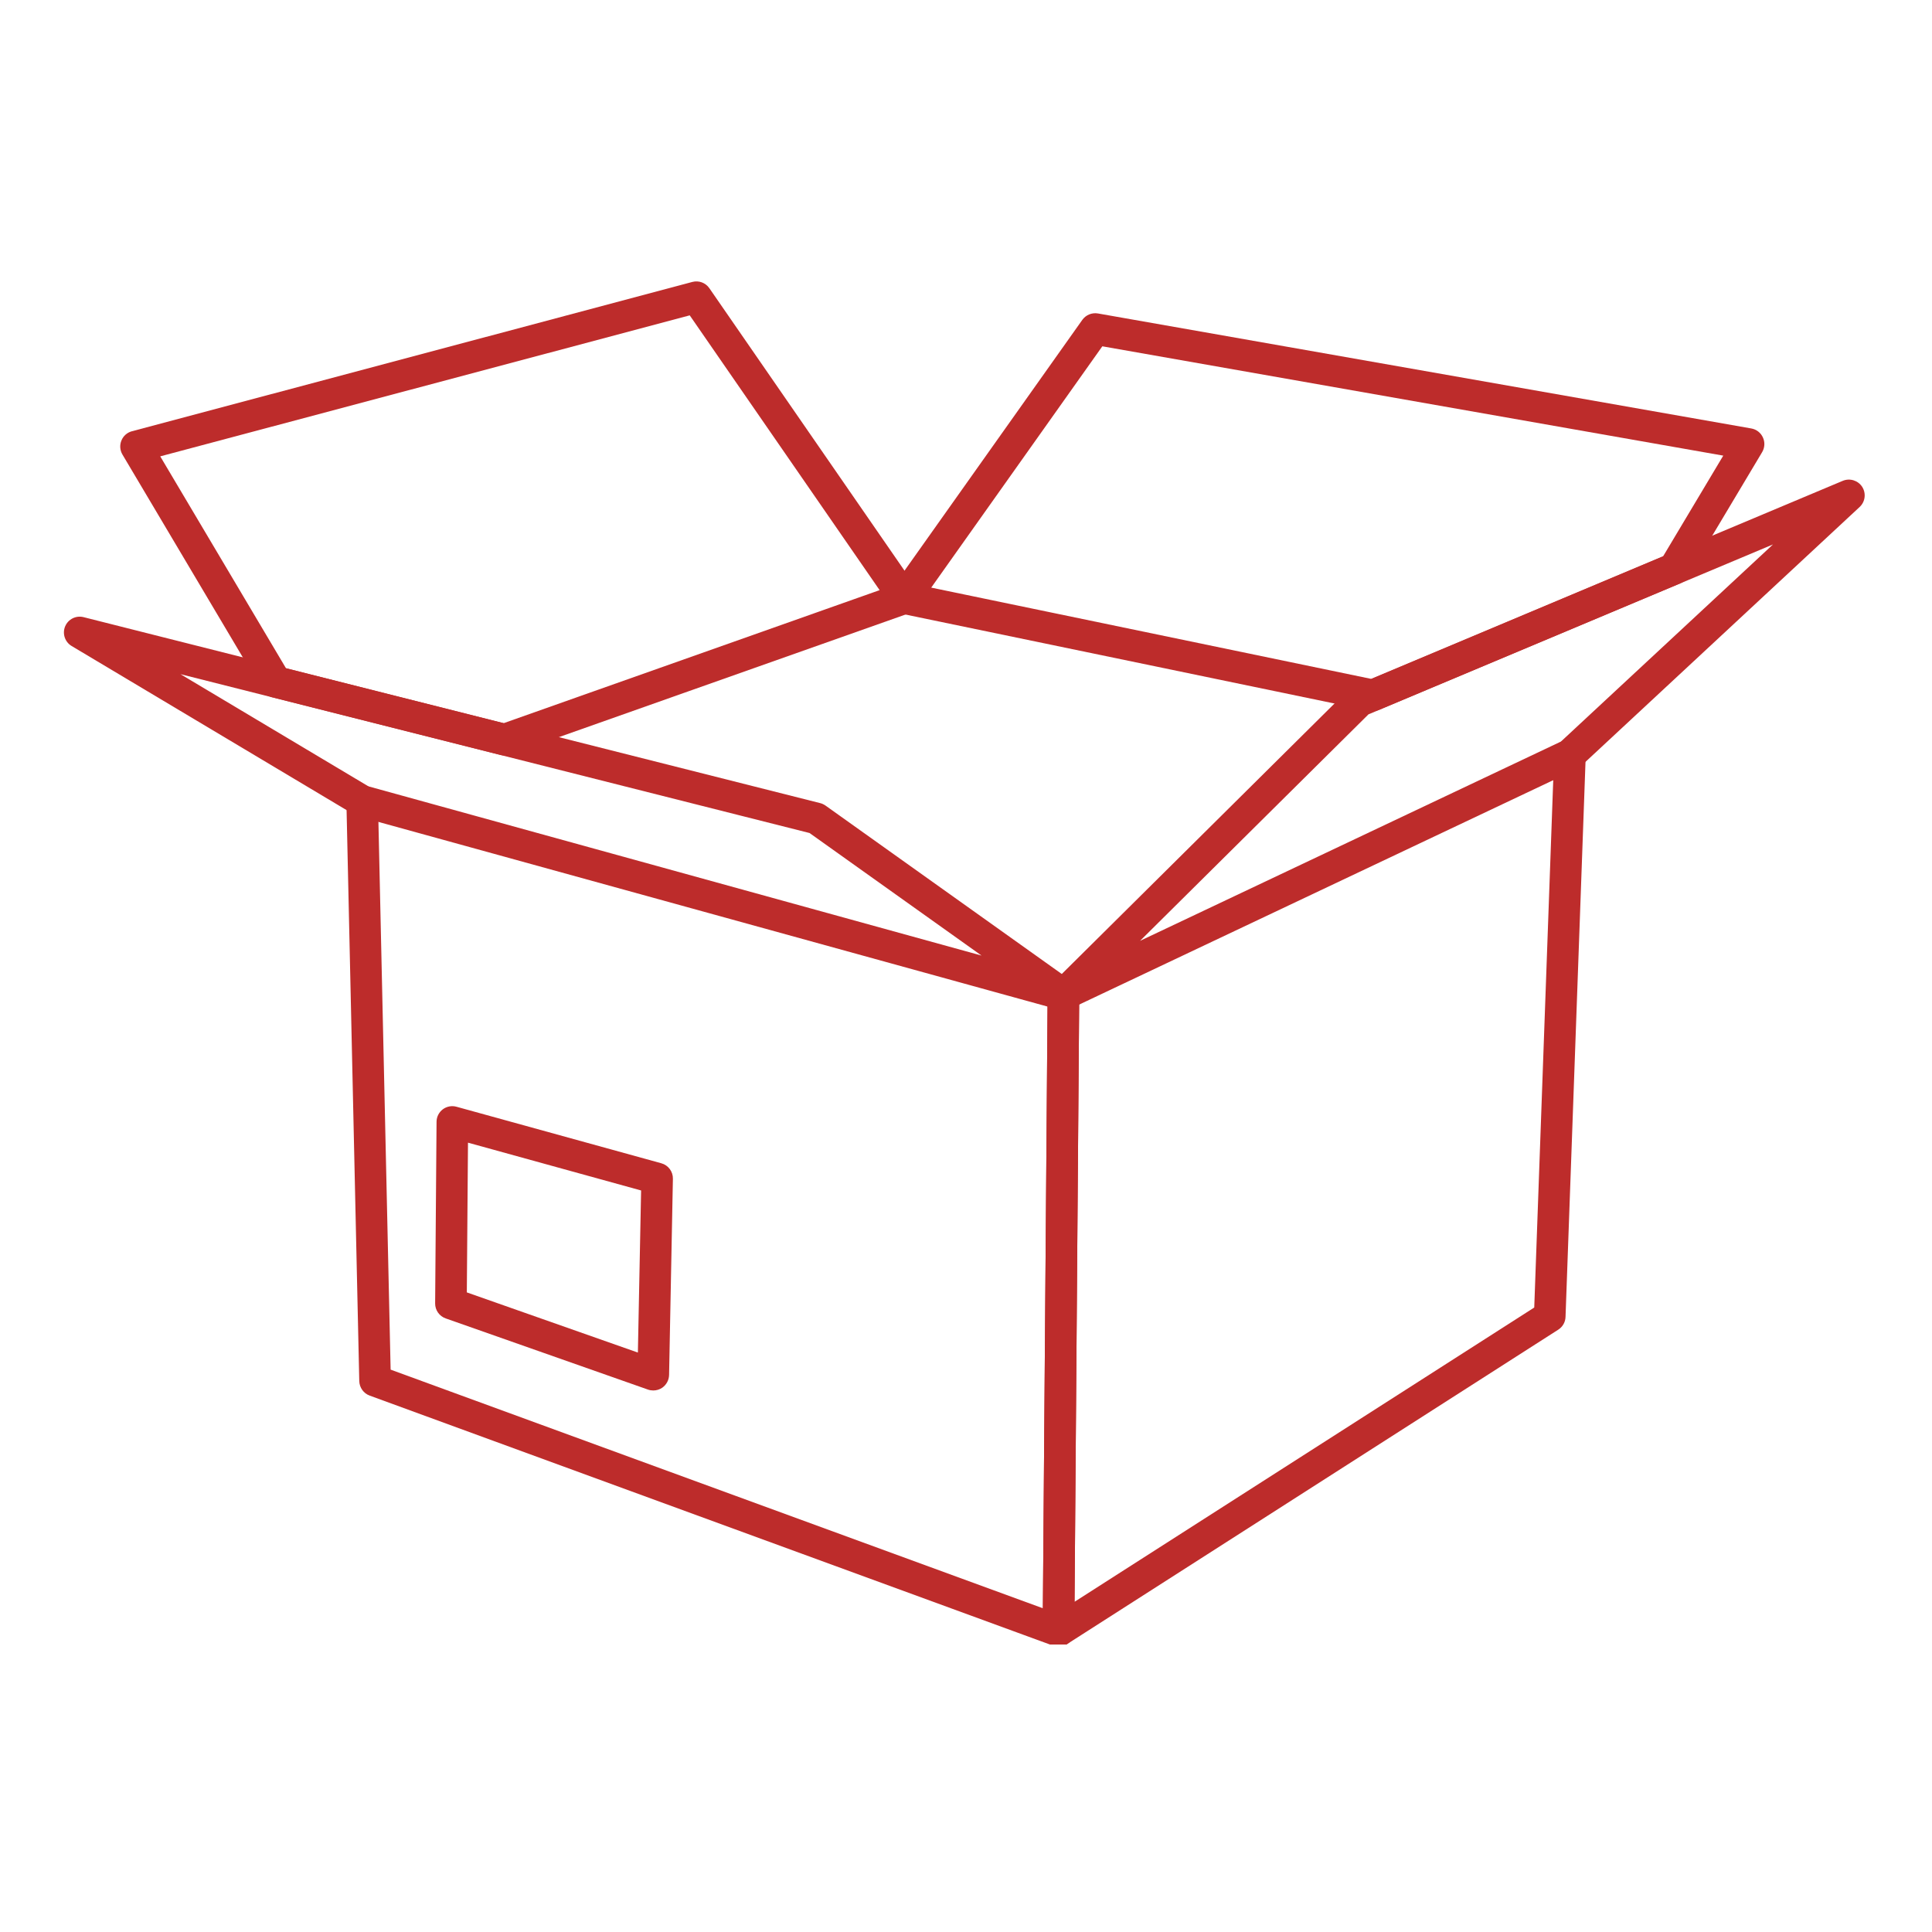 <?xml version="1.0" encoding="UTF-8"?> <svg xmlns="http://www.w3.org/2000/svg" xmlns:xlink="http://www.w3.org/1999/xlink" width="250" zoomAndPan="magnify" viewBox="0 0 187.5 187.5" height="250" preserveAspectRatio="xMidYMid meet" version="1.0"><defs><clipPath id="e57e7dbfc3"><path d="M 33.59 76.195 L 104.746 76.195 L 104.746 159.594 L 33.59 159.594 Z M 33.59 76.195 " clip-rule="nonzero"></path></clipPath><clipPath id="ce12d769c9"><path d="M 101.172 71.688 L 153.906 71.688 L 153.906 159.594 L 101.172 159.594 Z M 101.172 71.688 " clip-rule="nonzero"></path></clipPath><clipPath id="8e2fc2518e"><path d="M 6.016 59 L 105 59 L 105 99 L 6.016 99 Z M 6.016 59 " clip-rule="nonzero"></path></clipPath><clipPath id="7adcaa4c95"><path d="M 101.668 46.5 L 180.969 46.5 L 180.969 98.082 L 101.668 98.082 Z M 101.668 46.5 " clip-rule="nonzero"></path></clipPath><clipPath id="bb4e62f974"><path d="M 11 27.195 L 90 27.195 L 90 74 L 11 74 Z M 11 27.195 " clip-rule="nonzero"></path></clipPath></defs><g clip-path="url(#e57e7dbfc3)"><path fill="#bd2c2b" d="M 102.73 159.801 C 102.555 159.801 102.375 159.77 102.203 159.711 L 35.875 135.441 C 35.285 135.227 34.887 134.668 34.867 134.035 L 33.617 77.773 C 33.602 76.926 34.27 76.23 35.117 76.207 C 35.957 76.176 36.66 76.859 36.68 77.707 L 37.91 132.922 L 101.211 156.082 L 101.672 96.512 C 101.68 95.668 102.363 94.992 103.203 94.992 C 103.207 94.992 103.211 94.992 103.215 94.992 C 104.062 95 104.746 95.688 104.738 96.535 L 104.262 158.281 C 104.258 158.777 104.016 159.246 103.602 159.531 C 103.344 159.711 103.035 159.801 102.73 159.801 " fill-opacity="1" fill-rule="evenodd"></path></g><g clip-path="url(#ce12d769c9)"><path fill="#bd2c2b" d="M 102.73 159.801 C 102.473 159.801 102.219 159.738 101.988 159.609 C 101.496 159.336 101.191 158.82 101.195 158.258 L 101.672 96.512 C 101.68 95.668 102.359 94.992 103.203 94.992 C 103.207 94.992 103.211 94.992 103.215 94.992 C 104.062 95 104.746 95.691 104.738 96.535 L 104.285 155.453 L 148.898 126.895 L 150.832 73.195 C 150.859 72.348 151.574 71.688 152.418 71.723 C 153.262 71.75 153.926 72.461 153.895 73.309 L 151.934 127.809 C 151.918 128.312 151.656 128.77 151.23 129.043 L 103.555 159.562 C 103.305 159.723 103.016 159.801 102.73 159.801 " fill-opacity="1" fill-rule="evenodd"></path></g><g clip-path="url(#8e2fc2518e)"><path fill="#bd2c2b" d="M 35.758 76.316 L 95.258 92.738 L 78.566 80.844 L 17.512 65.426 Z M 103.203 98.059 C 103.066 98.059 102.934 98.039 102.797 98 L 34.742 79.219 C 34.609 79.184 34.48 79.125 34.363 79.055 L 6.953 62.695 C 6.297 62.305 6.031 61.492 6.32 60.793 C 6.613 60.09 7.375 59.707 8.113 59.895 L 79.594 77.941 C 79.777 77.984 79.953 78.07 80.109 78.176 L 104.094 95.273 C 104.699 95.711 104.91 96.512 104.59 97.184 C 104.328 97.73 103.781 98.059 103.203 98.059 " fill-opacity="1" fill-rule="evenodd"></path></g><g clip-path="url(#7adcaa4c95)"><path fill="#bd2c2b" d="M 132.809 69.328 L 110.641 91.309 L 151.488 71.969 L 172.07 52.836 Z M 103.203 98.059 C 102.715 98.059 102.246 97.824 101.949 97.406 C 101.52 96.797 101.594 95.961 102.125 95.438 L 130.859 66.941 C 131 66.801 131.164 66.691 131.348 66.617 L 178.84 46.664 C 179.527 46.379 180.32 46.625 180.723 47.246 C 181.125 47.875 181.023 48.695 180.477 49.203 L 153.406 74.371 C 153.289 74.48 153.16 74.57 153.02 74.637 L 103.859 97.91 C 103.652 98.008 103.426 98.059 103.203 98.059 " fill-opacity="1" fill-rule="evenodd"></path></g><g clip-path="url(#bb4e62f974)"><path fill="#bd2c2b" d="M 27.754 64.852 L 48.879 70.184 L 85.367 57.273 L 66.938 30.605 L 15.551 44.289 Z M 48.953 73.316 C 48.824 73.316 48.695 73.305 48.578 73.27 L 26.387 67.664 C 25.992 67.566 25.652 67.316 25.445 66.965 L 11.883 44.113 C 11.637 43.699 11.602 43.195 11.785 42.75 C 11.965 42.305 12.344 41.973 12.805 41.852 L 67.188 27.363 C 67.816 27.195 68.477 27.438 68.844 27.973 L 89.027 57.184 C 89.301 57.574 89.375 58.074 89.227 58.523 C 89.078 58.98 88.73 59.34 88.277 59.5 L 49.465 73.227 C 49.297 73.285 49.125 73.316 48.953 73.316 " fill-opacity="1" fill-rule="evenodd"></path></g><path fill="#bd2c2b" d="M 90.375 57.027 L 133.082 65.887 L 161.406 53.988 L 167.242 44.219 L 106.98 33.609 Z M 133.234 69.016 C 133.133 69.016 133.027 69.008 132.926 68.984 L 87.457 59.555 C 86.949 59.449 86.527 59.094 86.34 58.617 C 86.152 58.133 86.219 57.59 86.516 57.168 L 105.039 31.043 C 105.383 30.562 105.973 30.32 106.559 30.422 L 169.961 41.582 C 170.461 41.668 170.883 41.996 171.09 42.457 C 171.305 42.91 171.27 43.449 171.016 43.879 L 163.781 55.992 C 163.613 56.273 163.359 56.492 163.059 56.621 L 133.828 68.895 C 133.637 68.977 133.438 69.016 133.234 69.016 " fill-opacity="1" fill-rule="evenodd"></path><path fill="#bd2c2b" d="M 45.305 125.426 L 61.906 131.266 L 62.219 115.535 L 45.418 110.895 Z M 63.398 134.945 C 63.227 134.945 63.055 134.918 62.887 134.859 L 43.258 127.953 C 42.637 127.738 42.227 127.152 42.23 126.496 L 42.367 108.875 C 42.367 108.395 42.594 107.949 42.973 107.66 C 43.352 107.375 43.848 107.281 44.305 107.41 L 64.18 112.895 C 64.855 113.078 65.32 113.703 65.305 114.398 L 64.934 133.445 C 64.922 133.938 64.676 134.391 64.273 134.676 C 64.016 134.855 63.707 134.945 63.398 134.945 " fill-opacity="1" fill-rule="evenodd"></path></svg> 